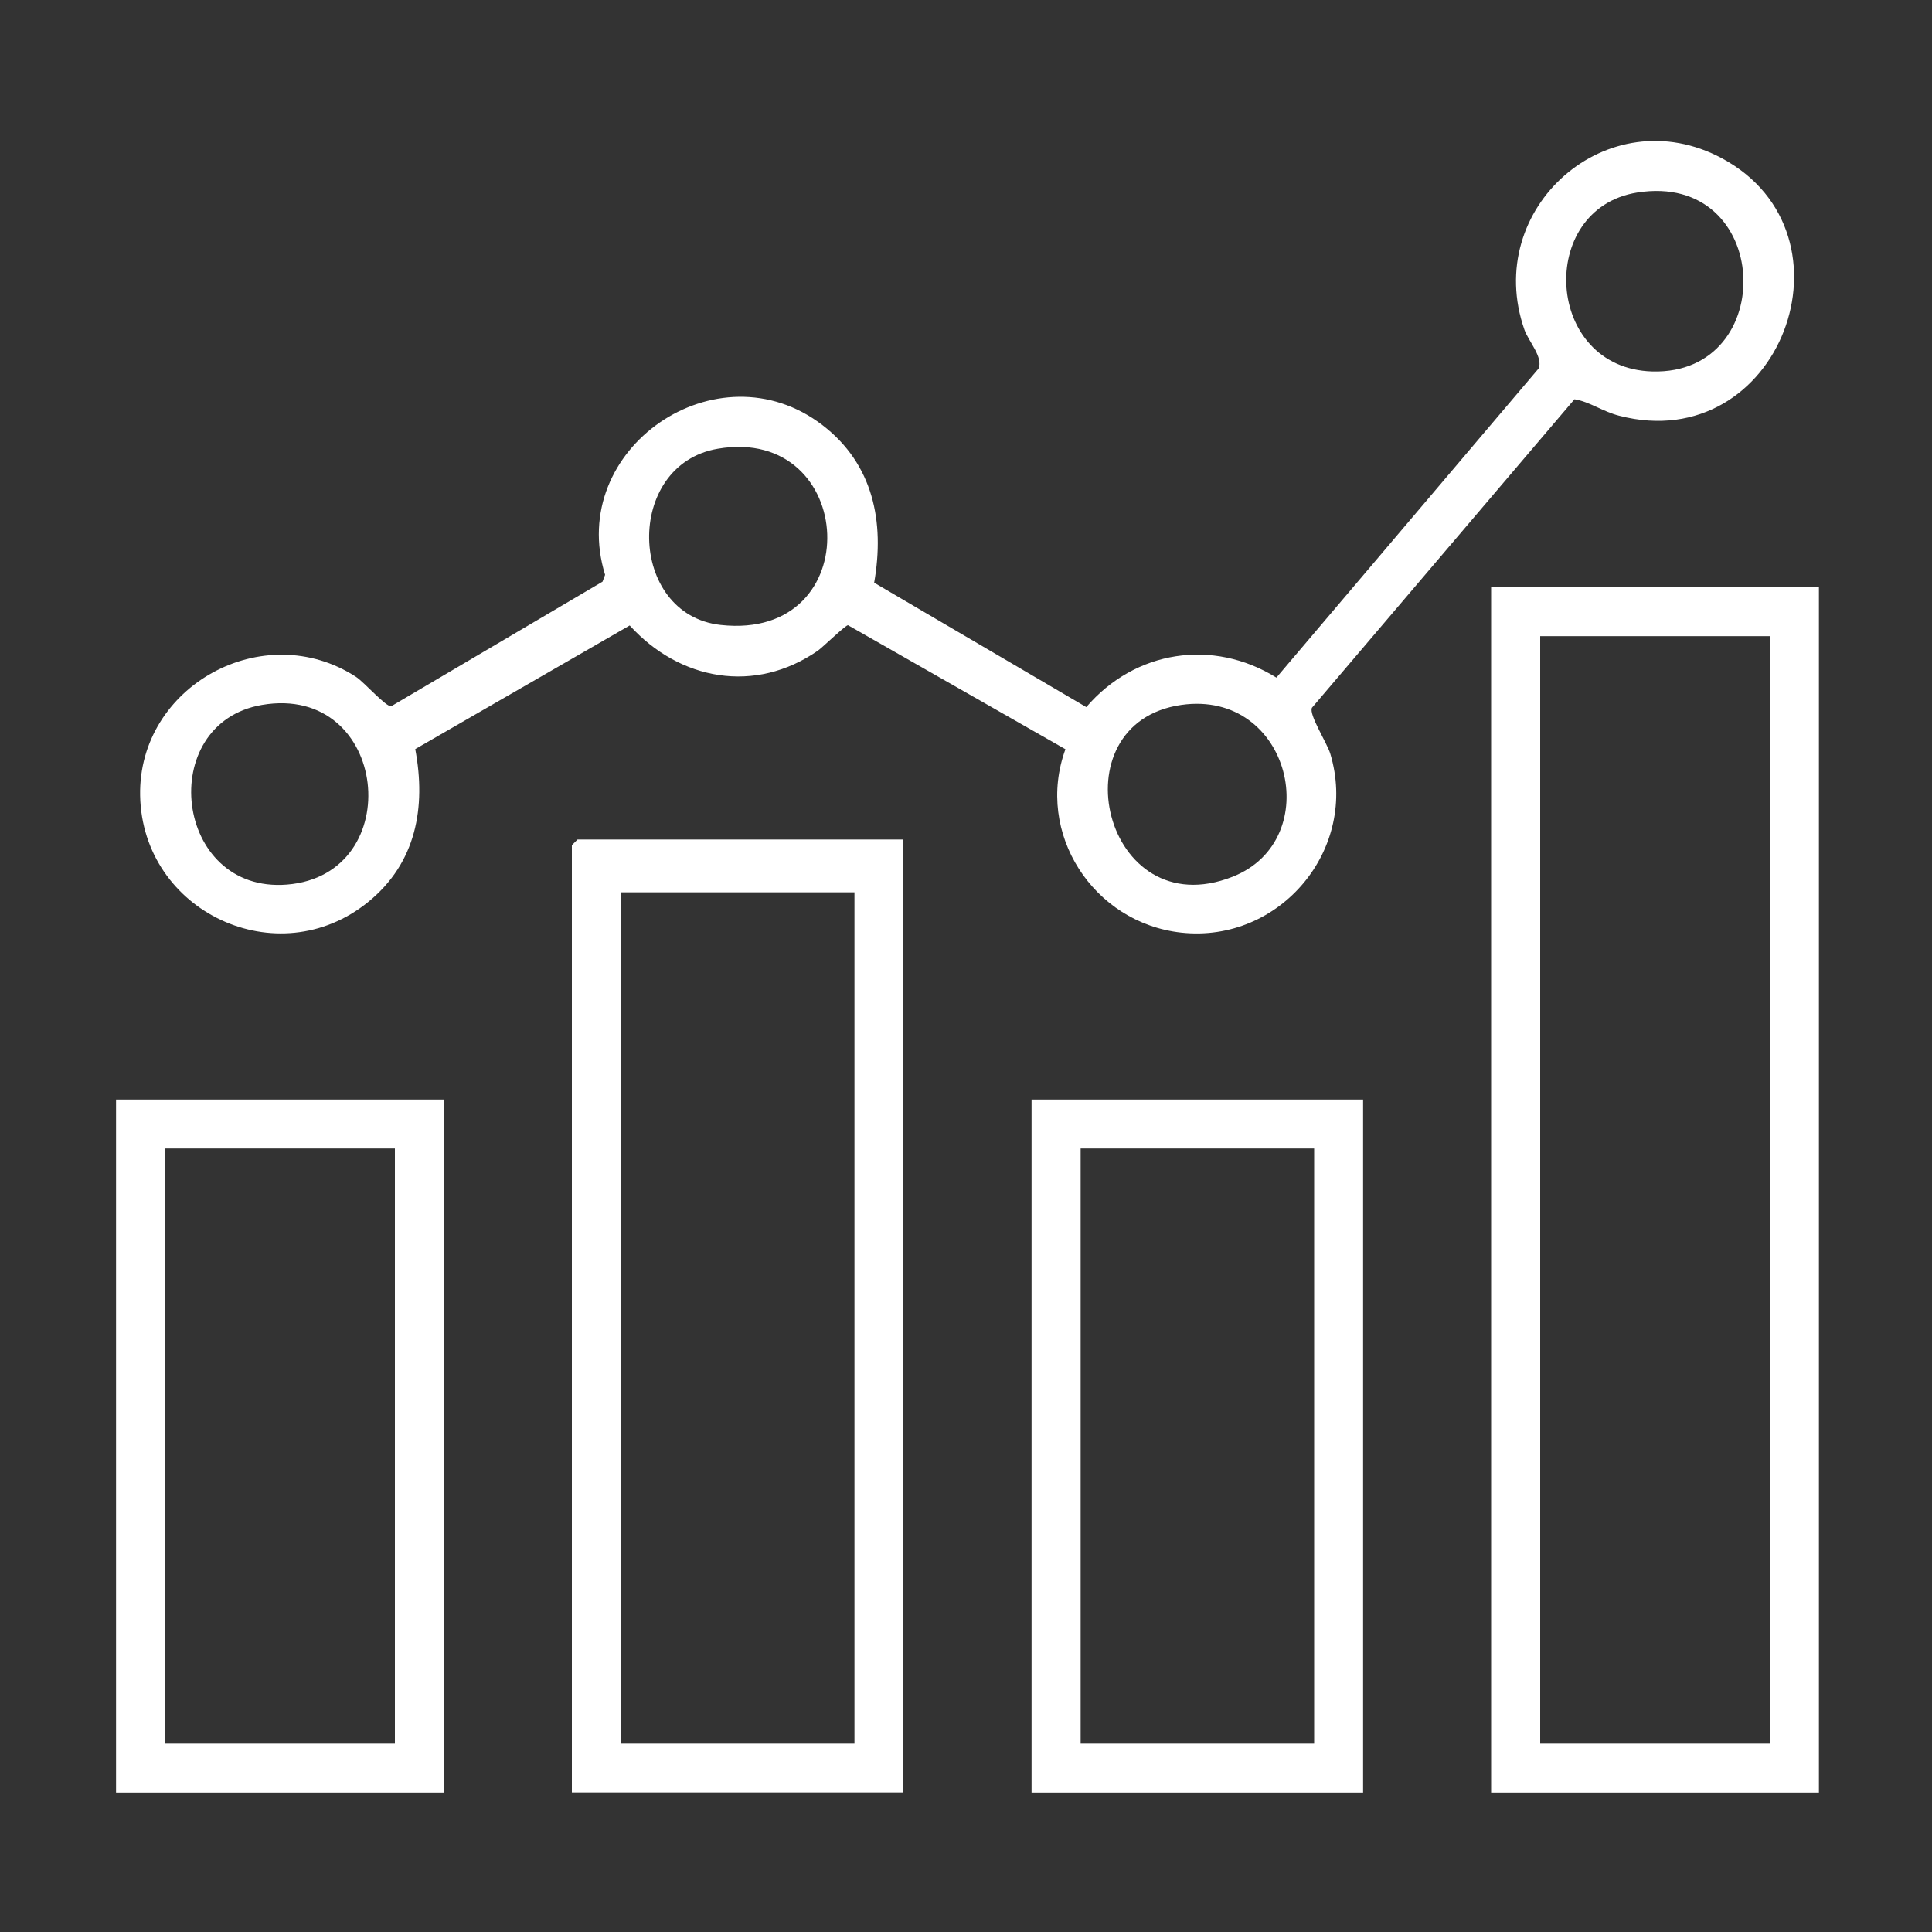 <?xml version="1.0" encoding="UTF-8"?>
<svg id="Layer_1" data-name="Layer 1" xmlns="http://www.w3.org/2000/svg" viewBox="0 0 150 150">
  <rect x="0" y="0" width="150" height="150" fill="#333333" stroke="none"/>
  <defs>
    <style>
      .cls-1 {
        fill: #fff;
      }
    </style>
  </defs>
  <path class="cls-1" d="M122.24,31l-20.38,23.95c-.26.52,1.16,2.71,1.42,3.56,2.24,7.42-3.9,14.73-11.56,13.9-6.83-.74-11.38-7.72-9-14.24l-16.88-9.63c-.18-.02-1.93,1.68-2.33,1.97-4.88,3.39-10.73,2.33-14.62-1.95l-16.65,9.6c.85,4.53.07,8.83-3.63,11.85-7.05,5.75-17.56.78-17.73-8.24-.16-8.52,9.59-13.87,16.76-9.22.63.41,2.36,2.38,2.74,2.28l16.4-9.67.2-.53c-3.03-9.79,8.73-17.88,16.88-11.62,3.93,3.02,4.84,7.49,4.01,12.23l16.47,9.66c3.78-4.41,9.83-5.35,14.76-2.29l20.35-23.99c.39-.86-.78-2.13-1.09-3.01-3.31-9.43,6.48-18.09,15.35-13.31,10.93,5.89,4.5,23.2-7.99,19.98-1.3-.33-2.29-1.09-3.47-1.28ZM127.1,14.95c-7.82,1.26-7.19,13.65,1.18,13.89,9.91.28,9.33-15.57-1.18-13.89ZM55.73,34.84c-7.28,1.24-7.01,12.88.22,13.68,11.51,1.27,10.63-15.53-.22-13.68ZM20.34,54.73c-8.3,1.42-6.84,14.65,1.94,13.95,9.42-.76,7.92-15.63-1.94-13.95ZM91.72,54.73c-9.8,1.4-6,17.28,3.98,13.34,7.28-2.87,4.51-14.55-3.98-13.34Z"/>
  <path class="cls-1" d="M141.22,45.59v93.6h-25.45V45.59h25.45ZM137.42,49.39h-17.84v85.99h17.84V49.39Z"/>
  <path class="cls-1" d="M70.14,65.18v74h-25.74v-73.56l.44-.44h25.3ZM66.34,69.28h-18.13v66.1h18.13v-66.1Z"/>
  <path class="cls-1" d="M105.83,85.37v53.82h-25.74v-53.82h25.74ZM102.03,89.17h-18.13v46.21h18.13v-46.21Z"/>
  <path class="cls-1" d="M34.46,85.37v53.82H9.01v-53.82h25.45ZM30.66,89.17H12.82v46.21h17.84v-46.21Z"/>
</svg>